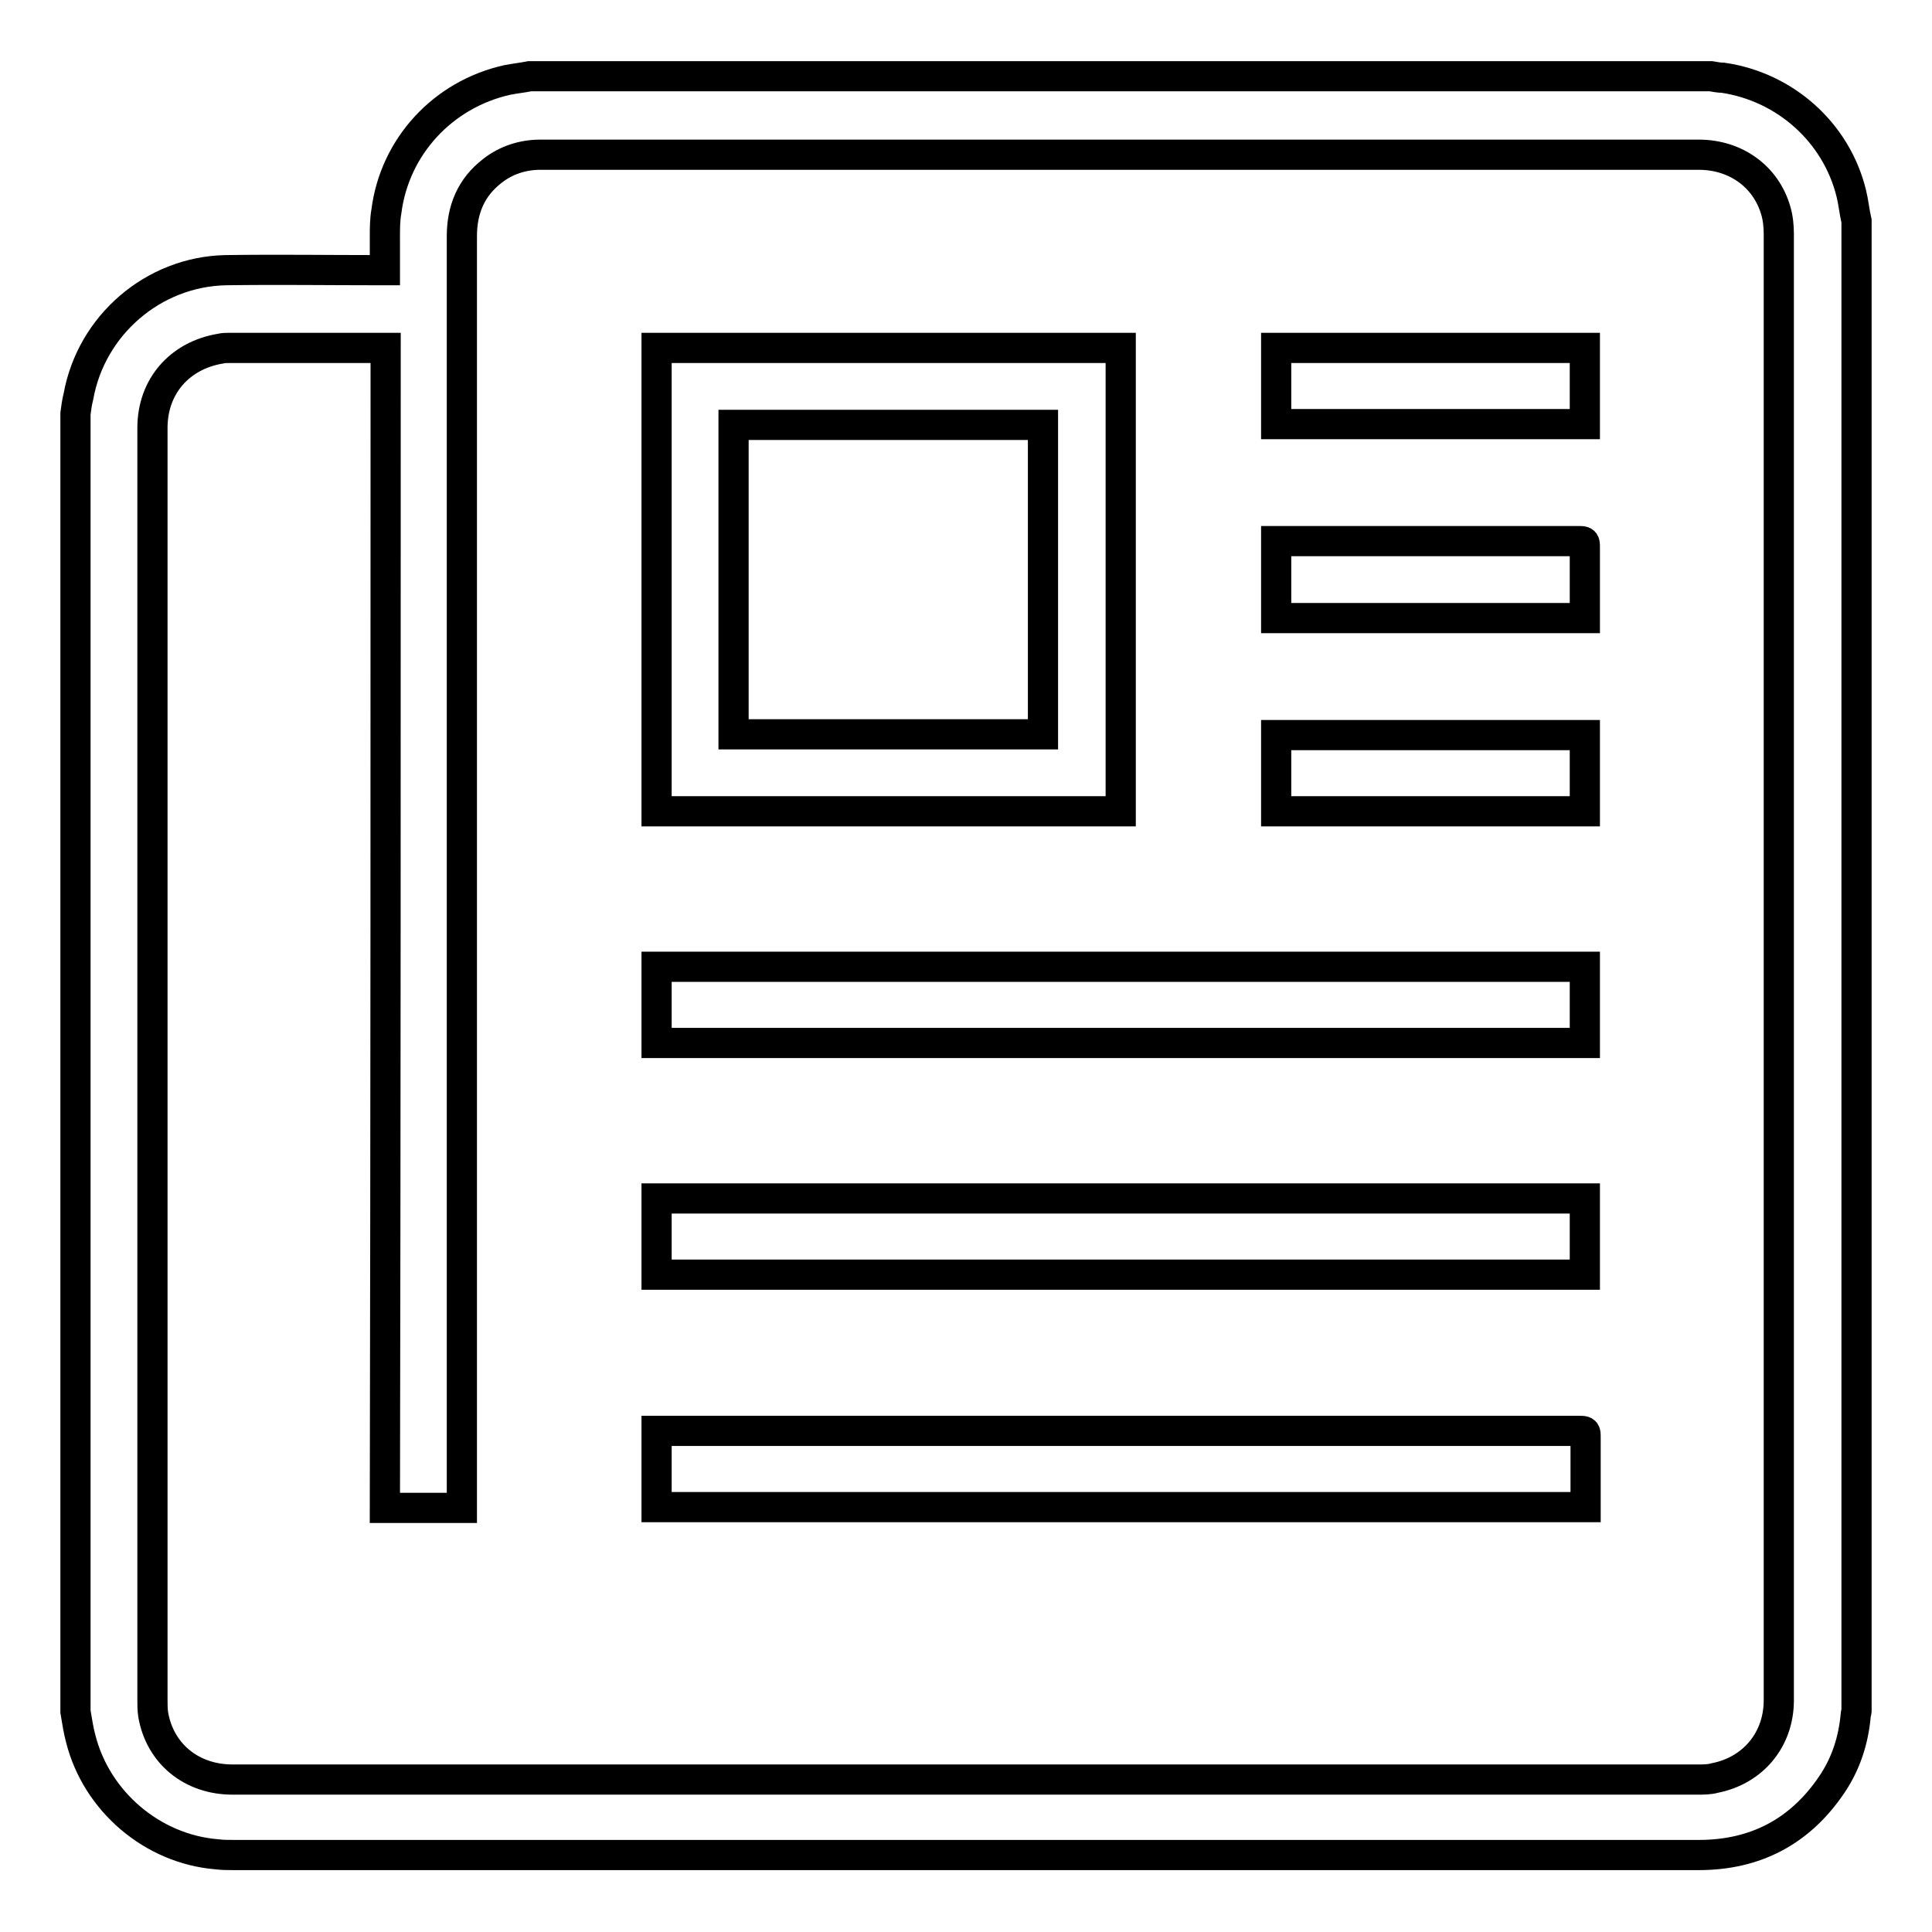 <?xml version="1.0" encoding="utf-8"?>
<!-- Svg Vector Icons : http://www.onlinewebfonts.com/icon -->
<!DOCTYPE svg PUBLIC "-//W3C//DTD SVG 1.1//EN" "http://www.w3.org/Graphics/SVG/1.1/DTD/svg11.dtd">
<svg version="1.1" xmlns="http://www.w3.org/2000/svg" xmlns:xlink="http://www.w3.org/1999/xlink" x="0px" y="0px" viewBox="0 0 256 256" enable-background="new 0 0 256 256" xml:space="preserve">
<g><g><path stroke-width="4" fill-opacity="0" stroke="#000000"  d="M10,226.8c0-57.3,0-114.7,0-172c0.1-0.8,0.2-1.5,0.4-2.3c1.7-9.4,9.9-16.5,19.5-16.7c6.8-0.1,13.6,0,20.3,0c0.3,0,0.5,0,0.8,0c0-1.5,0-3,0-4.4c0-1.1,0-2.3,0.2-3.4c1.1-8.6,7.5-15.5,16-17.4c1-0.2,2-0.3,3-0.5c52.2,0,104.3,0,156.5,0c0.6,0.1,1.1,0.2,1.6,0.2c8.2,1.2,15,7.2,17,15.3c0.3,1.2,0.4,2.4,0.7,3.7c0,65.8,0,131.6,0,197.4c0,0.2-0.1,0.3-0.1,0.5c-0.3,3.4-1.3,6.5-3.2,9.3c-4.2,6.2-10.1,9.3-17.6,9.3c-64.7,0-129.4,0-194.1,0c-0.8,0-1.5,0-2.3-0.1c-8.5-0.7-15.9-7-18-15.3C10.4,229.3,10.2,228,10,226.8z M51.1,46.1c-0.3,0-0.4,0-0.6,0c-6.7,0-13.4,0-20.1,0c-0.4,0-0.8,0-1.2,0.1c-5.4,0.9-9,5-9,10.5c0,56.2,0,112.3,0,168.5c0,0.7,0,1.3,0.1,2c0.9,5.2,5.1,8.6,10.5,8.6c64.7,0,129.4,0,194.2,0c0.7,0,1.5,0,2.2-0.2c5.1-1,8.5-5.1,8.5-10.3c0-64.8,0-129.5,0-194.3c0-1-0.1-2.1-0.4-3.1c-1.3-4.5-5.3-7.4-10.2-7.4c-47.2,0-94.4,0-141.7,0c-3.9,0-7.8,0-11.8,0c-2.3,0-4.5,0.7-6.3,2.1c-2.9,2.2-4.1,5.2-4.1,8.7c0,55.8,0,111.7,0,167.5c0,0.3,0,0.7,0,1c-3.4,0-6.8,0-10.2,0C51.1,148.5,51.1,97.3,51.1,46.1z"/><path stroke-width="4" fill-opacity="0" stroke="#000000"  d="M87,46.1c20.5,0,41,0,61.5,0c0,20.4,0,40.9,0,61.4c-20.5,0-40.9,0-61.5,0C87,87,87,66.6,87,46.1z M138.2,56.3c-13.7,0-27.3,0-41,0c0,13.7,0,27.3,0,41c13.7,0,27.3,0,41,0C138.2,83.6,138.2,69.9,138.2,56.3z"/><path stroke-width="4" fill-opacity="0" stroke="#000000"  d="M210,128.1c0,3.4,0,6.7,0,10.1c-41,0-82,0-123,0c0-3.4,0-6.7,0-10.1C128,128.1,169,128.1,210,128.1z"/><path stroke-width="4" fill-opacity="0" stroke="#000000"  d="M210,158.8c0,3.4,0,6.7,0,10.1c-41,0-82,0-123,0c0-3.3,0-6.7,0-10.1C128,158.8,169,158.8,210,158.8z"/><path stroke-width="4" fill-opacity="0" stroke="#000000"  d="M87,189.6c0.3,0,0.6,0,0.8,0c40.5,0,80.9,0,121.4,0c0.9,0,0.9,0,0.9,0.9c0,2.8,0,5.7,0,8.5c0,0.2,0,0.5,0,0.7c-41,0-82,0-123.1,0C87,196.4,87,193,87,189.6z"/><path stroke-width="4" fill-opacity="0" stroke="#000000"  d="M169.1,56.2c0-3.4,0-6.7,0-10.1c13.7,0,27.3,0,40.9,0c0,3.3,0,6.7,0,10.1C196.4,56.2,182.8,56.2,169.1,56.2z"/><path stroke-width="4" fill-opacity="0" stroke="#000000"  d="M210,107.5c-13.6,0-27.3,0-40.9,0c0-3.3,0-6.7,0-10.1c13.6,0,27.3,0,40.9,0C210,100.7,210,104.1,210,107.5z"/><path stroke-width="4" fill-opacity="0" stroke="#000000"  d="M169.1,71.7c0.3,0,0.6,0,0.8,0c13.1,0,26.2,0,39.2,0c0.9,0,0.9,0,0.9,0.9c0,2.9,0,5.7,0,8.6c0,0.2,0,0.5,0,0.7c-13.7,0-27.3,0-40.9,0C169.1,78.5,169.1,75.1,169.1,71.7z"/></g></g>
</svg>